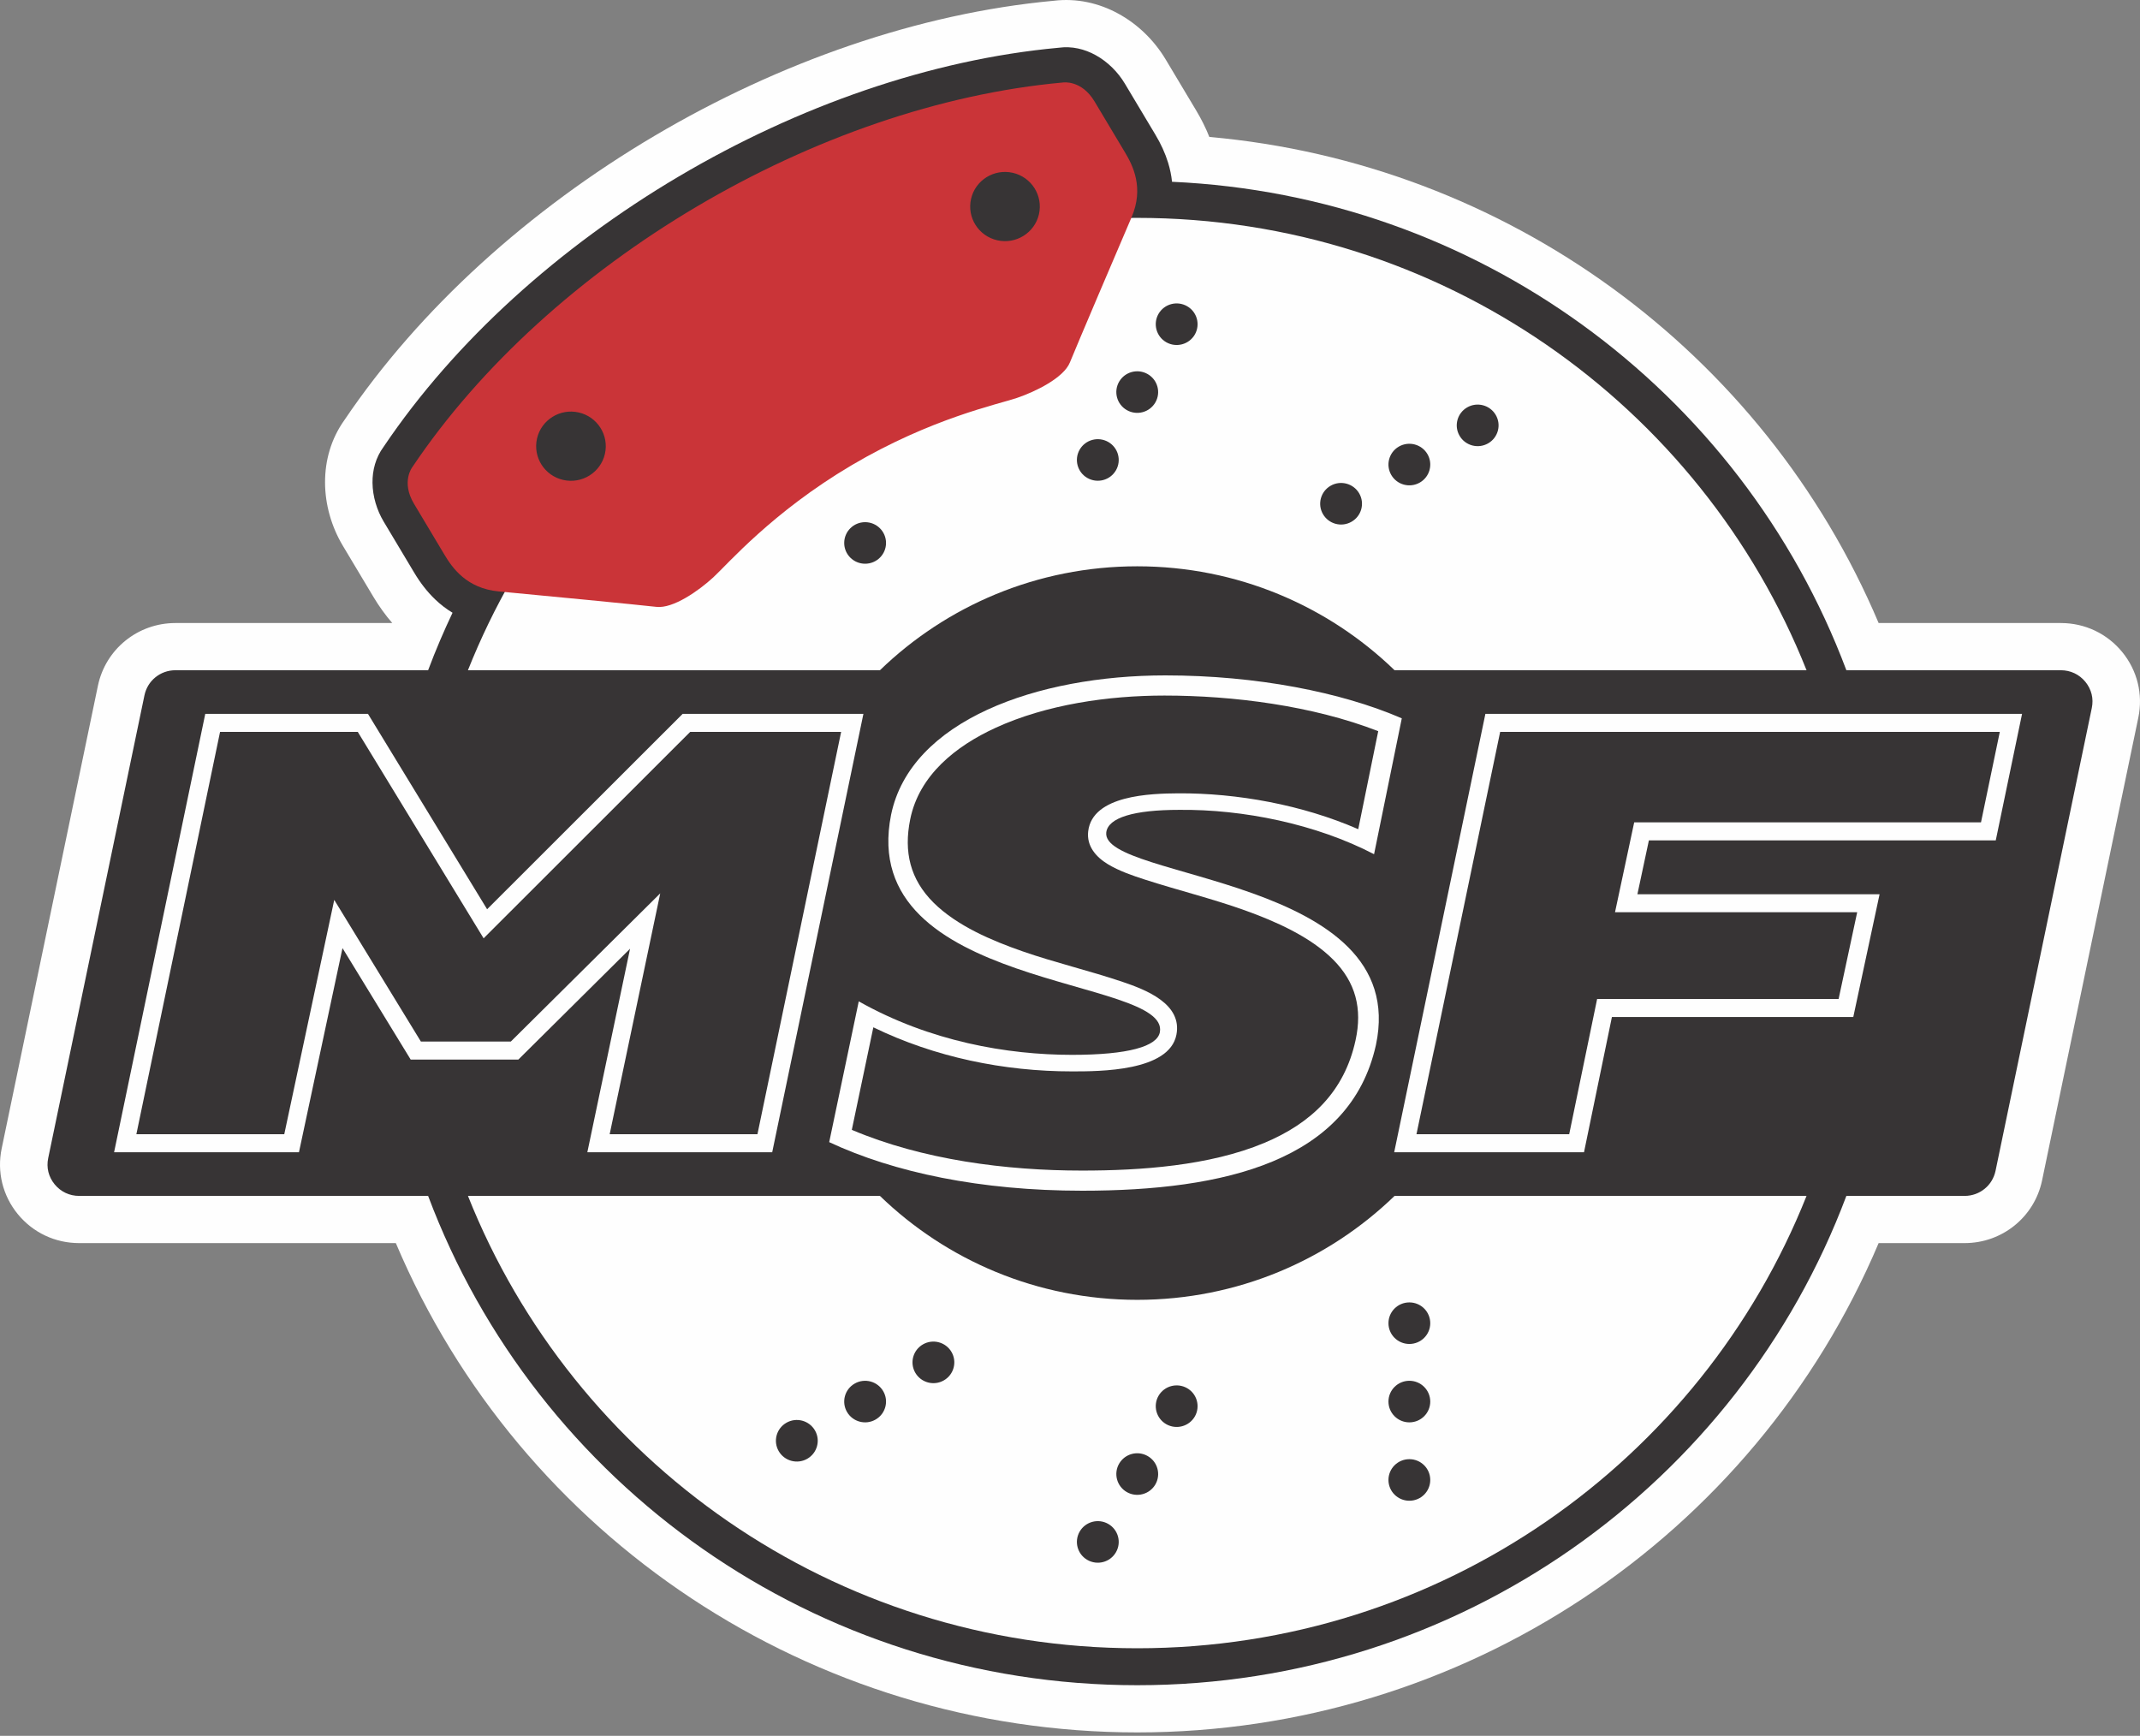 <svg width="90" height="73" viewBox="0 0 90 73" fill="none" xmlns="http://www.w3.org/2000/svg">
<rect x="0" y="0" width="90" height="73" fill="#808080" stroke="none"/>
<path fill-rule="evenodd" clip-rule="evenodd" d="M16.498 26.202C16.204 25.864 15.94 25.495 15.704 25.101C15.276 24.385 14.848 23.67 14.42 22.954C13.454 21.339 13.366 19.232 14.483 17.669C20.826 8.26 32.97 1.08 44.316 0.032C46.237 -0.202 48.054 0.881 49.023 2.499C49.451 3.215 49.879 3.93 50.307 4.646C50.522 5.006 50.709 5.377 50.86 5.759C63.318 6.866 74.165 14.757 79.008 26.202H86.672C87.682 26.202 88.614 26.643 89.252 27.421C89.887 28.196 90.134 29.199 89.93 30.178L85.882 49.642C85.561 51.181 84.205 52.279 82.624 52.279H79.008C73.763 64.677 61.505 72.857 47.828 72.857C34.151 72.857 21.893 64.677 16.647 52.279H3.328C2.318 52.279 1.386 51.838 0.748 51.06C0.113 50.285 -0.134 49.282 0.07 48.302C1.419 41.815 2.769 35.327 4.118 28.839C4.439 27.3 5.795 26.202 7.376 26.202H16.498Z" fill="#FEFEFE"/>
<path d="M7.376 28.187H18.005C18.164 27.763 18.334 27.34 18.514 26.918C18.679 26.532 18.852 26.148 19.032 25.769C18.768 25.611 18.525 25.423 18.3 25.207C17.967 24.889 17.677 24.513 17.421 24.085L16.137 21.938C15.85 21.459 15.673 20.88 15.666 20.305C15.66 19.772 15.8 19.242 16.132 18.792C19.136 14.329 23.547 10.377 28.547 7.421C33.545 4.466 39.142 2.501 44.523 2.008C45.079 1.931 45.615 2.062 46.084 2.322C46.59 2.602 47.019 3.035 47.306 3.515L48.59 5.662C48.822 6.049 49.003 6.442 49.127 6.845C49.208 7.109 49.263 7.376 49.291 7.645C55.709 7.934 61.632 10.111 66.508 13.632C71.531 17.258 75.445 22.308 77.651 28.187H86.672C86.875 28.187 87.067 28.23 87.243 28.313C87.418 28.395 87.573 28.517 87.703 28.675C87.831 28.832 87.919 29.008 87.966 29.196C88.011 29.382 88.014 29.577 87.973 29.775L83.925 49.238C83.86 49.548 83.694 49.812 83.463 49.998C83.232 50.185 82.94 50.294 82.624 50.294H77.651C75.383 56.337 71.31 61.506 66.085 65.151C60.915 68.756 54.62 70.872 47.828 70.872C41.036 70.872 34.74 68.756 29.571 65.151C24.346 61.506 20.273 56.337 18.005 50.294H3.328C3.125 50.294 2.933 50.251 2.757 50.168C2.582 50.085 2.427 49.964 2.297 49.806C2.169 49.649 2.081 49.473 2.034 49.285C1.989 49.099 1.986 48.904 2.027 48.706L6.075 29.243C6.14 28.933 6.306 28.669 6.537 28.483C6.768 28.296 7.06 28.187 7.376 28.187Z" fill="#373435"/>
<path fill-rule="evenodd" clip-rule="evenodd" d="M47.828 9.163C60.613 9.163 71.544 17.045 75.976 28.187H58.65C55.855 25.482 52.037 23.816 47.828 23.816C43.619 23.816 39.802 25.482 37.006 28.187H19.679C20.748 25.5 22.195 23.002 23.956 20.759L23.977 20.759C25.093 20.759 25.997 19.86 25.997 18.752C25.997 18.646 25.988 18.543 25.973 18.442C29.914 14.35 35.005 11.363 40.732 9.995C41.102 10.411 41.642 10.674 42.245 10.674C43.105 10.674 43.84 10.139 44.131 9.386C45.343 9.239 46.576 9.163 47.828 9.163ZM75.976 50.294C71.544 61.436 60.613 69.318 47.828 69.318C35.043 69.318 24.112 61.436 19.68 50.294H37.006C39.802 52.999 43.619 54.665 47.828 54.665C52.037 54.665 55.855 52.999 58.65 50.294H75.976Z" fill="#FEFEFE"/>
<path fill-rule="evenodd" clip-rule="evenodd" d="M49.926 12.878C50.346 13.119 50.49 13.653 50.248 14.072C50.005 14.49 49.467 14.633 49.046 14.392C48.626 14.15 48.482 13.616 48.724 13.197C48.967 12.779 49.505 12.636 49.926 12.878Z" fill="#373435"/>
<path fill-rule="evenodd" clip-rule="evenodd" d="M48.267 15.732C48.688 15.974 48.832 16.508 48.589 16.926C48.346 17.344 47.809 17.488 47.388 17.246C46.968 17.005 46.823 16.47 47.066 16.052C47.309 15.634 47.847 15.491 48.267 15.732Z" fill="#373435"/>
<path fill-rule="evenodd" clip-rule="evenodd" d="M46.609 18.587C47.03 18.828 47.174 19.363 46.931 19.781C46.688 20.199 46.151 20.342 45.73 20.101C45.309 19.86 45.165 19.325 45.408 18.907C45.651 18.489 46.188 18.346 46.609 18.587Z" fill="#373435"/>
<path fill-rule="evenodd" clip-rule="evenodd" d="M36.383 21.96C36.869 21.96 37.263 22.351 37.263 22.834C37.263 23.317 36.869 23.708 36.383 23.708C35.898 23.708 35.504 23.317 35.504 22.834C35.504 22.351 35.898 21.96 36.383 21.96Z" fill="#373435"/>
<path fill-rule="evenodd" clip-rule="evenodd" d="M62.906 17.452C63.149 17.87 63.005 18.405 62.584 18.646C62.163 18.887 61.626 18.744 61.383 18.326C61.14 17.908 61.284 17.374 61.705 17.132C62.125 16.891 62.663 17.034 62.906 17.452Z" fill="#373435"/>
<path fill-rule="evenodd" clip-rule="evenodd" d="M60.034 19.1C60.276 19.518 60.132 20.053 59.712 20.294C59.291 20.536 58.753 20.392 58.511 19.974C58.268 19.556 58.412 19.022 58.832 18.78C59.253 18.539 59.791 18.682 60.034 19.1Z" fill="#373435"/>
<path fill-rule="evenodd" clip-rule="evenodd" d="M57.162 20.748C57.405 21.167 57.261 21.701 56.84 21.942C56.419 22.184 55.882 22.041 55.639 21.622C55.396 21.204 55.54 20.67 55.961 20.428C56.381 20.187 56.919 20.33 57.162 20.748Z" fill="#373435"/>
<path fill-rule="evenodd" clip-rule="evenodd" d="M45.73 65.603C45.309 65.362 45.165 64.827 45.408 64.409C45.651 63.991 46.189 63.848 46.609 64.089C47.03 64.331 47.174 64.865 46.931 65.283C46.688 65.701 46.151 65.845 45.73 65.603Z" fill="#373435"/>
<path fill-rule="evenodd" clip-rule="evenodd" d="M47.388 62.749C46.968 62.507 46.824 61.973 47.066 61.555C47.309 61.136 47.847 60.993 48.268 61.235C48.688 61.476 48.832 62.011 48.59 62.429C48.347 62.847 47.809 62.99 47.388 62.749Z" fill="#373435"/>
<path fill-rule="evenodd" clip-rule="evenodd" d="M49.046 59.894C48.626 59.652 48.482 59.118 48.724 58.7C48.967 58.282 49.505 58.139 49.926 58.38C50.346 58.621 50.49 59.156 50.248 59.574C50.005 59.992 49.467 60.135 49.046 59.894Z" fill="#373435"/>
<path fill-rule="evenodd" clip-rule="evenodd" d="M59.272 63.114C58.786 63.114 58.393 62.723 58.393 62.24C58.393 61.757 58.787 61.366 59.272 61.366C59.758 61.366 60.151 61.757 60.151 62.24C60.151 62.723 59.758 63.114 59.272 63.114Z" fill="#373435"/>
<path fill-rule="evenodd" clip-rule="evenodd" d="M59.272 59.818C58.787 59.818 58.393 59.426 58.393 58.944C58.393 58.461 58.787 58.069 59.272 58.069C59.758 58.069 60.151 58.461 60.151 58.944C60.151 59.426 59.758 59.818 59.272 59.818Z" fill="#373435"/>
<path fill-rule="evenodd" clip-rule="evenodd" d="M59.272 56.521C58.787 56.521 58.393 56.13 58.393 55.647C58.393 55.164 58.787 54.773 59.272 54.773C59.758 54.773 60.151 55.164 60.151 55.647C60.151 56.13 59.758 56.521 59.272 56.521Z" fill="#373435"/>
<path fill-rule="evenodd" clip-rule="evenodd" d="M32.75 61.029C32.507 60.611 32.651 60.076 33.072 59.835C33.492 59.593 34.03 59.737 34.273 60.155C34.516 60.573 34.372 61.107 33.951 61.349C33.53 61.59 32.993 61.447 32.75 61.029Z" fill="#373435"/>
<path fill-rule="evenodd" clip-rule="evenodd" d="M35.622 59.381C35.379 58.962 35.523 58.428 35.944 58.187C36.365 57.945 36.902 58.089 37.145 58.507C37.388 58.925 37.244 59.459 36.823 59.7C36.403 59.942 35.865 59.799 35.622 59.381Z" fill="#373435"/>
<path fill-rule="evenodd" clip-rule="evenodd" d="M38.494 57.732C38.251 57.314 38.395 56.78 38.816 56.538C39.236 56.297 39.774 56.44 40.017 56.858C40.26 57.276 40.116 57.811 39.695 58.052C39.275 58.294 38.737 58.15 38.494 57.732Z" fill="#373435"/>
<path d="M28.71 30.021L20.486 38.239L15.475 30.021H8.633L4.798 48.459H12.573L14.404 39.873L17.272 44.561H21.799L26.498 39.899L24.701 48.459H32.476L36.312 30.021H28.71Z" fill="#FEFEFE"/>
<path fill-rule="evenodd" clip-rule="evenodd" d="M29.027 30.779L20.339 39.461L15.046 30.779H9.255L5.735 47.701H11.955L14.057 37.845L17.701 43.803H21.483L27.767 37.57L25.64 47.701H31.855L35.375 30.779H29.027Z" fill="#373435"/>
<path d="M37.475 34.267C35.999 41.668 49.244 41.046 48.778 43.415C48.661 44.007 47.457 44.362 45.088 44.362C42.369 44.362 39.106 43.8 36.116 42.112L34.873 48.033C37.592 49.307 41.243 50.076 45.515 50.076C51.496 50.076 56.779 48.833 57.866 43.948C59.381 36.842 46.292 37.02 46.525 35.007C46.603 34.385 47.69 34.059 49.593 34.059C52.273 34.03 55.342 34.651 57.788 35.924L58.954 30.21C56.429 29.115 52.856 28.404 49.011 28.404C43.612 28.404 38.291 30.299 37.475 34.267Z" fill="#FEFEFE"/>
<path fill-rule="evenodd" clip-rule="evenodd" d="M36.729 43.204L35.824 47.516C38.805 48.78 42.315 49.229 45.508 49.229C47.978 49.229 50.864 49.028 53.163 48.069C55.158 47.236 56.544 45.896 57.01 43.746C57.298 42.422 57.02 41.315 56.066 40.356C55.101 39.387 53.631 38.743 52.356 38.285C50.967 37.788 49.548 37.442 48.149 36.991C47.635 36.825 47.059 36.627 46.597 36.347C46.093 36.042 45.692 35.584 45.765 34.96C45.945 33.436 48.409 33.372 49.543 33.364C52.038 33.348 54.785 33.852 57.122 34.872L57.963 30.75C55.204 29.678 51.871 29.252 48.971 29.252C46.623 29.252 44.01 29.625 41.864 30.611C40.206 31.373 38.655 32.594 38.279 34.46C38.004 35.825 38.273 36.979 39.265 37.965C40.242 38.935 41.721 39.563 43.009 40.01C44.4 40.493 45.831 40.826 47.219 41.296C48.191 41.625 49.73 42.22 49.475 43.518C49.172 45.058 46.251 45.058 45.085 45.058C42.217 45.058 39.312 44.46 36.729 43.204Z" fill="#373435"/>
<path d="M62.47 30.021L58.634 48.459H66.617L67.791 42.77H77.942L79.048 37.607H68.863L69.346 35.342H83.934L85.04 30.021H62.47Z" fill="#FEFEFE"/>
<path fill-rule="evenodd" clip-rule="evenodd" d="M63.091 30.779L59.571 47.701H65.994L67.169 42.012H77.325L78.106 38.365H67.921L68.728 34.584H83.313L84.104 30.779H63.091Z" fill="#373435"/>
<path fill-rule="evenodd" clip-rule="evenodd" d="M35.814 19.567C32.472 21.543 30.605 23.724 29.994 24.285C29.383 24.846 28.304 25.604 27.605 25.522C26.906 25.44 22.333 24.998 20.978 24.873C19.623 24.748 19.02 23.876 18.695 23.333C18.371 22.79 17.961 22.106 17.411 21.186C16.86 20.266 17.338 19.649 17.338 19.649C23.098 11.061 34.365 4.4 44.707 3.469C44.707 3.469 45.481 3.347 46.032 4.267C46.582 5.187 46.991 5.871 47.316 6.414C47.64 6.956 48.124 7.9 47.587 9.143C47.051 10.386 45.259 14.591 44.997 15.24C44.736 15.89 43.551 16.47 42.763 16.737C41.976 17.003 39.157 17.592 35.814 19.567ZM42.592 7.267C43.38 7.446 43.873 8.226 43.694 9.01C43.514 9.793 42.729 10.284 41.941 10.105C41.152 9.926 40.659 9.146 40.839 8.363C41.018 7.579 41.803 7.089 42.592 7.267ZM24.338 17.346C25.126 17.525 25.62 18.305 25.44 19.089C25.26 19.872 24.475 20.363 23.687 20.184C22.899 20.005 22.405 19.225 22.585 18.441C22.765 17.658 23.55 17.167 24.338 17.346Z" fill="#CA3438"/>
</svg>
